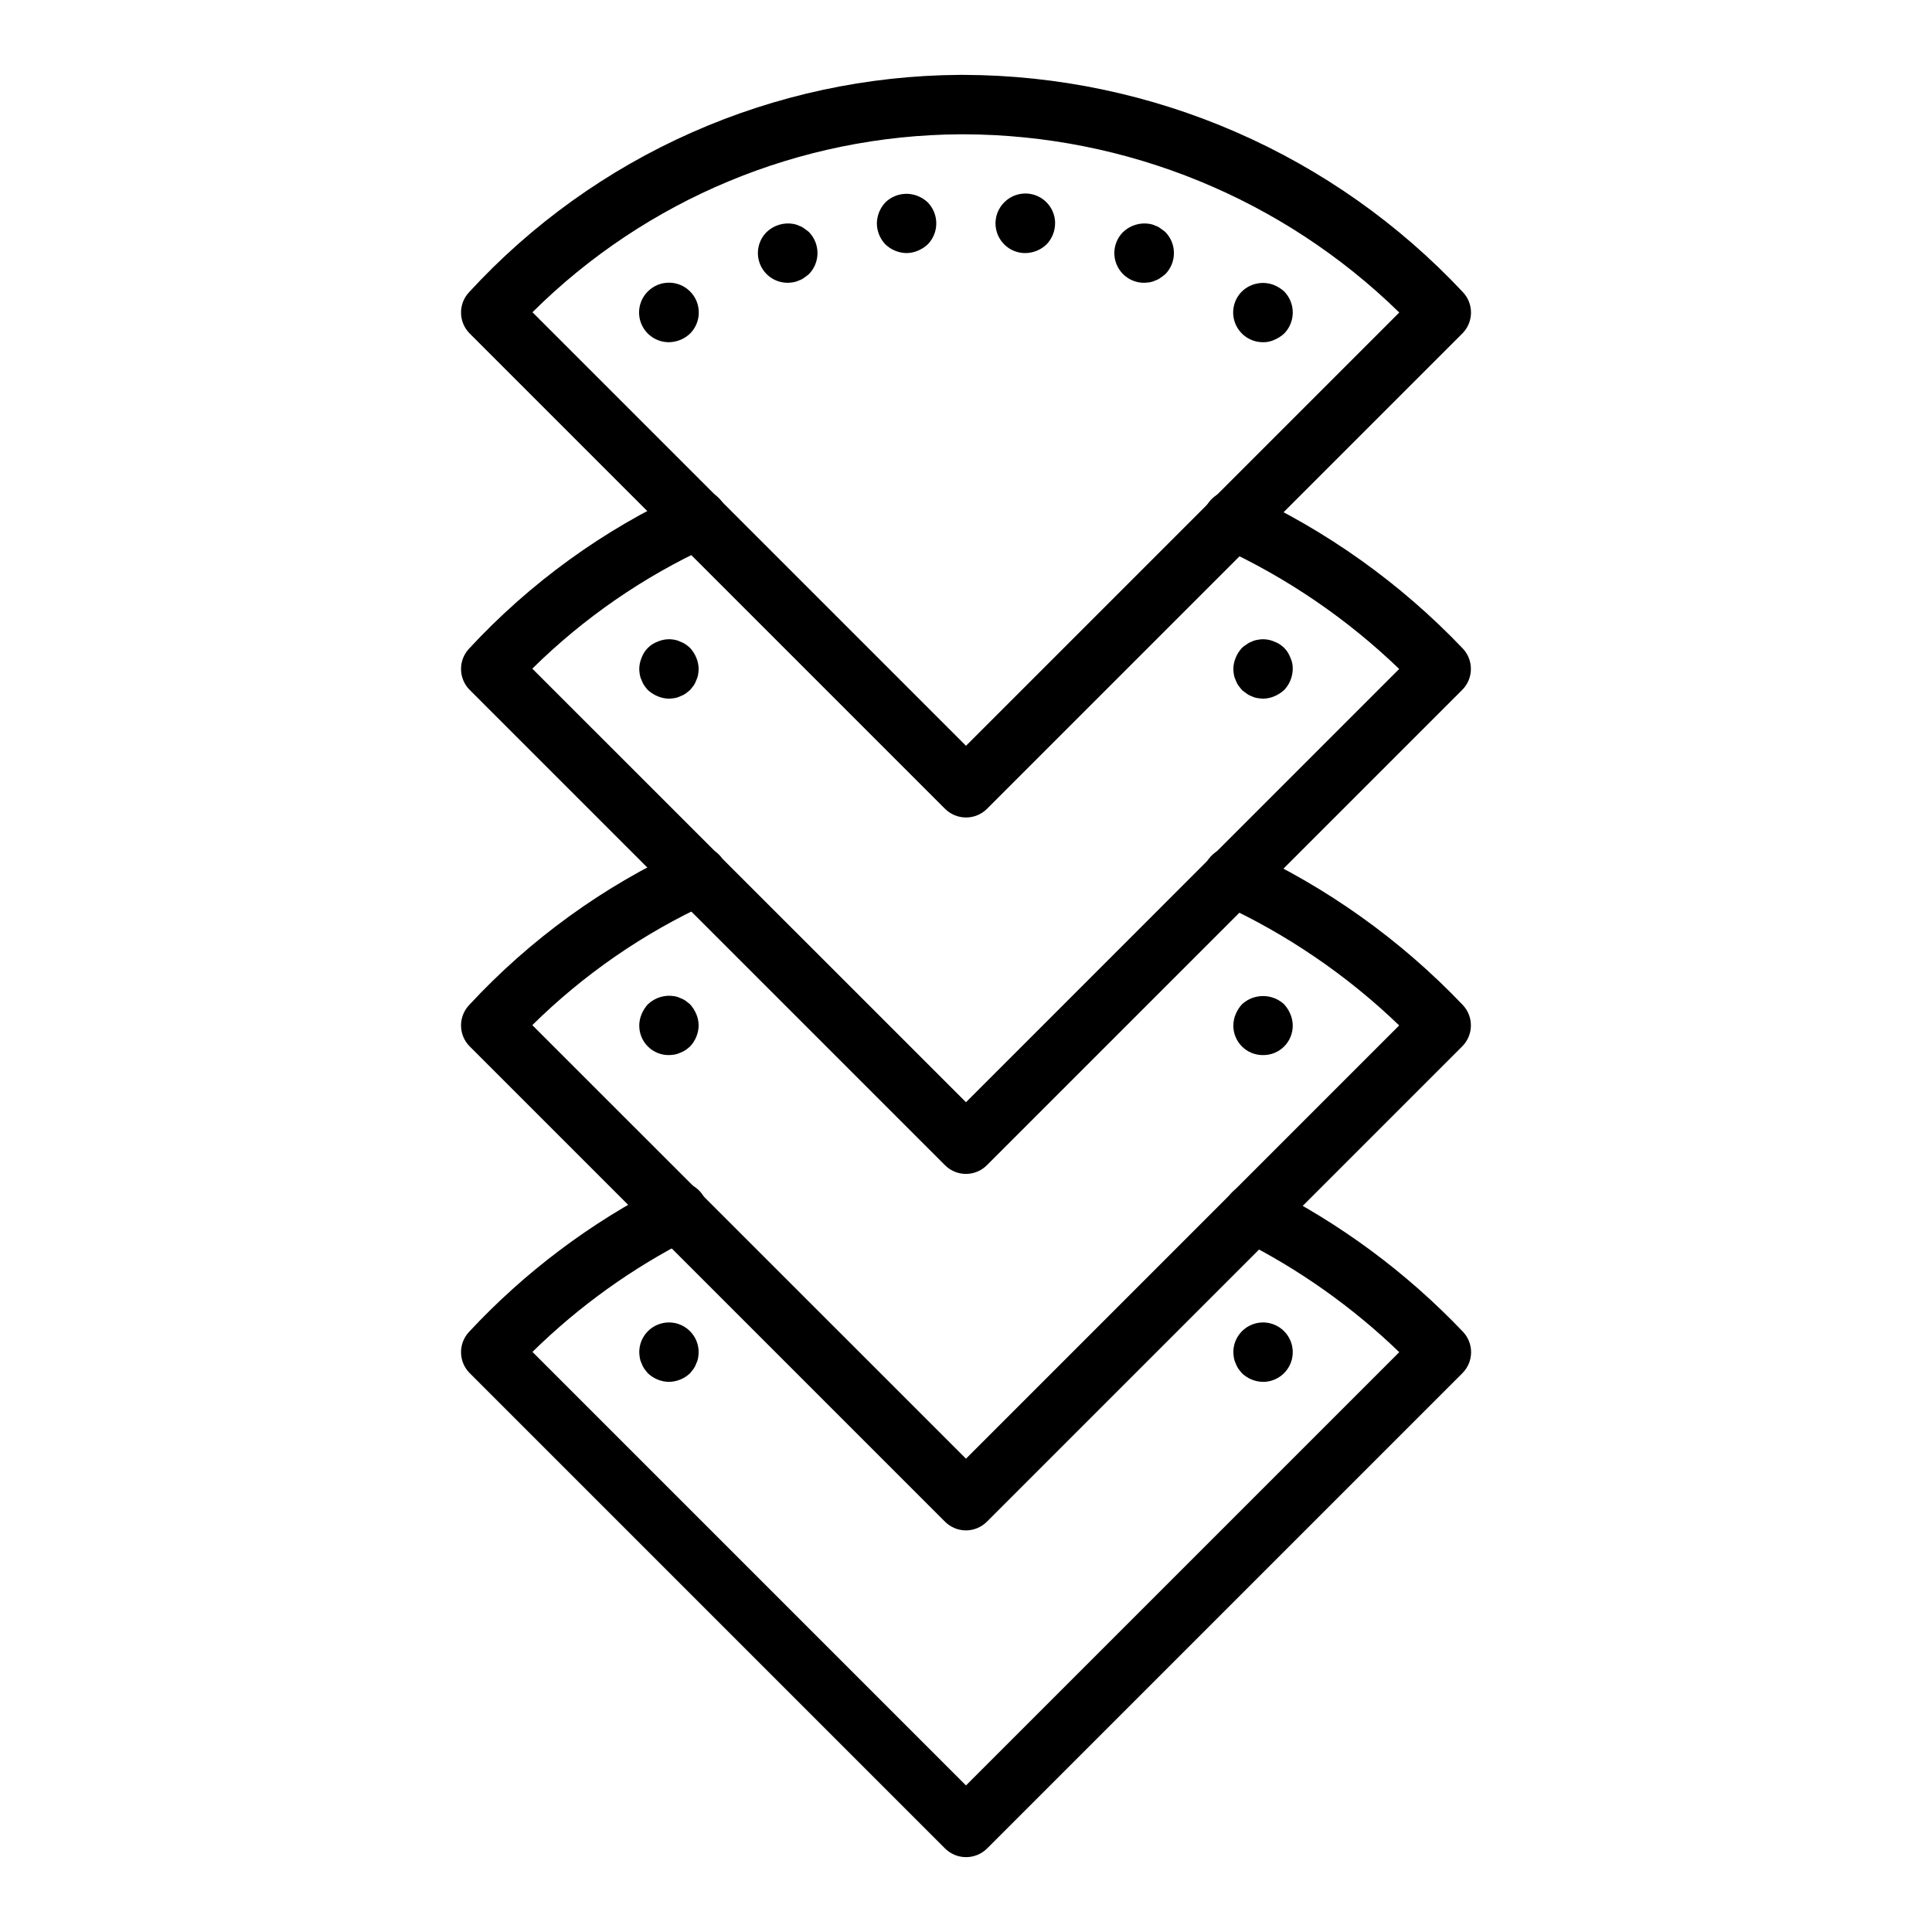 <?xml version="1.0" encoding="UTF-8"?>
<!-- Uploaded to: ICON Repo, www.svgrepo.com, Generator: ICON Repo Mixer Tools -->
<svg fill="#000000" width="800px" height="800px" version="1.1" viewBox="144 144 512 512" xmlns="http://www.w3.org/2000/svg">
 <g>
  <path d="m400 636.16c-2.09 0-4.09-0.832-5.566-2.309l-125.95-125.95c-3-3-3.082-7.84-0.18-10.941 14.789-15.879 32.273-29.016 51.641-38.809 1.871-1.016 4.074-1.23 6.106-0.598 2.035 0.637 3.723 2.07 4.68 3.973 0.961 1.898 1.105 4.109 0.41 6.121-0.699 2.012-2.18 3.656-4.113 4.555-15.438 7.801-29.578 17.941-41.918 30.066l114.89 114.89 114.82-114.82c-12.457-12.004-26.664-22.051-42.133-29.797-1.883-0.922-3.324-2.559-3.996-4.543-0.676-1.988-0.527-4.164 0.41-6.039 0.934-1.879 2.582-3.305 4.574-3.965 1.992-0.66 4.164-0.496 6.035 0.457 19.402 9.723 36.98 22.727 51.953 38.438 2.969 3.094 2.918 7.992-0.117 11.023l-125.95 125.95v-0.004c-1.484 1.484-3.496 2.309-5.594 2.301z"/>
  <path d="m400 549.57c-2.09 0-4.09-0.828-5.566-2.305l-125.95-125.95c-2.996-3-3.082-7.832-0.188-10.934 16.172-17.465 35.637-31.559 57.277-41.473 1.902-0.898 4.086-0.996 6.062-0.273 1.98 0.723 3.586 2.207 4.461 4.121s0.945 4.102 0.195 6.07c-0.746 1.965-2.254 3.555-4.18 4.402-17.457 7.981-33.379 18.957-47.043 32.441l114.93 114.9 114.8-114.82c-13.828-13.309-29.793-24.199-47.234-32.211-1.949-0.836-3.481-2.418-4.246-4.398-0.766-1.977-0.699-4.18 0.18-6.109 0.879-1.93 2.504-3.422 4.496-4.141 1.996-0.715 4.199-0.598 6.106 0.328 21.59 9.934 41.102 23.867 57.504 41.062 2.973 3.086 2.93 7.984-0.102 11.02l-125.95 125.95c-1.469 1.48-3.469 2.312-5.555 2.32z"/>
  <path d="m400 455.1c-2.09 0-4.09-0.828-5.566-2.305l-125.95-125.95c-2.996-3-3.082-7.832-0.188-10.934 16.172-17.465 35.637-31.559 57.277-41.469 1.902-0.902 4.086-1 6.062-0.277 1.98 0.723 3.586 2.207 4.461 4.121 0.875 1.914 0.945 4.102 0.195 6.07-0.746 1.969-2.254 3.555-4.18 4.402-17.457 7.981-33.379 18.961-47.043 32.441l114.93 114.9 114.8-114.82c-13.828-13.309-29.793-24.199-47.234-32.211-1.949-0.832-3.481-2.418-4.246-4.398-0.766-1.977-0.699-4.18 0.18-6.109 0.879-1.93 2.504-3.422 4.496-4.141 1.996-0.715 4.199-0.598 6.106 0.328 21.59 9.934 41.102 23.867 57.504 41.062 2.973 3.086 2.93 7.988-0.102 11.02l-125.95 125.95c-1.469 1.48-3.469 2.316-5.555 2.32z"/>
  <path d="m400 360.64c-2.09 0-4.09-0.828-5.566-2.305l-125.95-125.95c-3-3-3.082-7.84-0.18-10.941 16.555-18.012 36.637-32.418 59.004-42.328 22.367-9.91 46.531-15.109 70.992-15.273h1.184c24.781 0.09 49.285 5.238 72.012 15.133 22.723 9.891 43.188 24.32 60.141 42.398 2.969 3.094 2.918 7.992-0.117 11.02l-125.95 125.95c-1.477 1.473-3.477 2.301-5.562 2.297zm-114.89-133.89 114.89 114.89 114.82-114.82c-30.84-30.145-72.215-47.086-115.34-47.23h-1.055c-42.496 0.266-83.184 17.199-113.32 47.16z"/>
  <path d="m321.28 234.69c-3.195 0.016-6.09-1.902-7.316-4.856-1.227-2.953-0.543-6.356 1.727-8.605 3.09-3.09 8.094-3.09 11.18 0 3.086 3.086 3.086 8.09 0 11.176-1.508 1.438-3.504 2.254-5.59 2.285z"/>
  <path d="m415.74 211.07c-3.199 0.02-6.09-1.898-7.316-4.856-1.227-2.953-0.543-6.356 1.727-8.605 2.254-2.269 5.656-2.953 8.609-1.727 2.953 1.227 4.871 4.117 4.852 7.316-0.016 2.086-0.832 4.086-2.281 5.586-1.512 1.438-3.504 2.254-5.59 2.285z"/>
  <path d="m447.23 218.94c-3.199 0.02-6.09-1.898-7.316-4.852-1.227-2.953-0.543-6.356 1.727-8.609 1.91-1.812 4.574-2.606 7.164-2.125 0.492 0.086 0.973 0.246 1.418 0.473 0.484 0.156 0.938 0.395 1.336 0.707 0.473 0.316 0.867 0.629 1.258 0.945h0.004c3.043 3.106 3.043 8.074 0 11.18-0.395 0.316-0.789 0.629-1.258 0.945h-0.004c-0.398 0.312-0.852 0.551-1.336 0.707-0.449 0.227-0.926 0.383-1.418 0.473-0.52 0.09-1.047 0.141-1.574 0.156z"/>
  <path d="m478.72 234.69c-3.199 0.016-6.09-1.902-7.316-4.856-1.227-2.953-0.543-6.356 1.727-8.605 2.281-2.199 5.644-2.848 8.582-1.656 0.953 0.402 1.832 0.961 2.598 1.656 3.043 3.102 3.043 8.074 0 11.176-0.766 0.695-1.645 1.254-2.598 1.652-0.934 0.441-1.961 0.66-2.992 0.633z"/>
  <path d="m352.77 218.94c-3.199 0.02-6.09-1.898-7.316-4.852-1.227-2.953-0.543-6.356 1.727-8.609 1.91-1.812 4.574-2.606 7.164-2.125 0.496 0.086 0.973 0.246 1.418 0.473 0.484 0.156 0.938 0.395 1.34 0.707 0.473 0.316 0.867 0.629 1.258 0.945 3.043 3.106 3.043 8.074 0 11.18-0.395 0.316-0.789 0.629-1.258 0.945-0.402 0.312-0.855 0.551-1.34 0.707-0.445 0.227-0.926 0.383-1.418 0.473-0.52 0.09-1.047 0.141-1.574 0.156z"/>
  <path d="m384.25 211.07c-2.082-0.031-4.078-0.848-5.59-2.285-1.449-1.5-2.266-3.5-2.281-5.586 0.027-2.086 0.844-4.082 2.281-5.59 2.281-2.199 5.644-2.848 8.582-1.652 0.961 0.379 1.844 0.941 2.598 1.652 3.043 3.106 3.043 8.074 0 11.176-0.766 0.695-1.645 1.254-2.598 1.656-0.945 0.402-1.965 0.617-2.992 0.629z"/>
  <path d="m321.28 329.15c-1.027-0.012-2.043-0.223-2.992-0.629-0.953-0.398-1.828-0.957-2.598-1.652-0.336-0.375-0.652-0.77-0.941-1.18-0.301-0.441-0.539-0.918-0.711-1.418-0.227-0.445-0.387-0.922-0.473-1.418-0.09-0.52-0.145-1.047-0.156-1.574 0.012-1.027 0.227-2.043 0.629-2.992 0.723-1.973 2.277-3.527 4.25-4.25 1.438-0.625 3.035-0.793 4.566-0.473 0.496 0.086 0.973 0.246 1.418 0.473 0.5 0.172 0.977 0.41 1.418 0.711 0.41 0.289 0.805 0.605 1.18 0.941 0.695 0.77 1.254 1.645 1.652 2.598 0.406 0.949 0.617 1.965 0.629 2.992-0.012 0.527-0.066 1.055-0.156 1.574-0.086 0.492-0.246 0.973-0.473 1.418-0.172 0.5-0.41 0.977-0.707 1.418l-0.945 1.18-1.18 0.945c-0.441 0.297-0.918 0.535-1.418 0.707-0.445 0.227-0.926 0.387-1.418 0.473-0.52 0.09-1.047 0.145-1.574 0.156z"/>
  <path d="m478.72 329.15c-0.5-0.012-1-0.066-1.496-0.156-0.52-0.074-1.027-0.234-1.496-0.473-0.484-0.156-0.934-0.395-1.336-0.707-0.473-0.316-0.867-0.629-1.258-0.945l-0.945-1.18h-0.004c-0.297-0.441-0.535-0.918-0.707-1.418-0.227-0.445-0.387-0.922-0.473-1.418-0.094-0.52-0.145-1.047-0.156-1.574 0.012-1.027 0.227-2.043 0.629-2.992 0.398-0.953 0.957-1.832 1.652-2.598 0.387-0.359 0.809-0.676 1.262-0.941 0.402-0.312 0.852-0.551 1.336-0.711 0.469-0.238 0.977-0.398 1.496-0.473 1.508-0.316 3.078-0.148 4.488 0.473 1.977 0.715 3.535 2.273 4.25 4.25 0.441 0.938 0.656 1.961 0.629 2.992-0.031 2.086-0.844 4.082-2.281 5.59-0.766 0.695-1.645 1.254-2.598 1.652-0.945 0.406-1.965 0.617-2.992 0.629z"/>
  <path d="m321.28 423.61c-2.094 0.023-4.109-0.801-5.59-2.281s-2.301-3.496-2.281-5.59c0.012-1.027 0.227-2.043 0.629-2.992 0.398-0.953 0.961-1.832 1.652-2.598 1.91-1.812 4.574-2.606 7.164-2.125 0.496 0.086 0.973 0.246 1.418 0.473 0.5 0.172 0.977 0.41 1.418 0.707l1.18 0.945c0.695 0.766 1.254 1.645 1.652 2.598 0.406 0.949 0.617 1.965 0.629 2.992-0.031 2.086-0.844 4.078-2.281 5.59-0.375 0.34-0.77 0.652-1.18 0.945-0.441 0.297-0.918 0.535-1.418 0.707-0.445 0.227-0.926 0.387-1.418 0.473-0.52 0.086-1.047 0.141-1.574 0.156z"/>
  <path d="m321.28 510.21c-2.082-0.031-4.078-0.848-5.59-2.281l-0.945-1.18 0.004-0.004c-0.301-0.438-0.539-0.914-0.711-1.414-0.227-0.449-0.387-0.926-0.473-1.418-0.086-0.52-0.141-1.047-0.156-1.574 0-4.348 3.523-7.875 7.871-7.875s7.871 3.527 7.871 7.875c-0.016 0.527-0.07 1.051-0.156 1.574-0.086 0.492-0.246 0.969-0.473 1.418-0.172 0.5-0.41 0.977-0.707 1.414l-0.945 1.18v0.004c-1.508 1.434-3.504 2.25-5.59 2.281z"/>
  <path d="m478.72 423.61c-2.094 0.023-4.109-0.801-5.59-2.281-1.48-1.48-2.305-3.496-2.281-5.59 0.012-1.027 0.227-2.043 0.629-2.992 0.398-0.953 0.957-1.832 1.652-2.598 3.156-2.91 8.023-2.91 11.18 0 0.691 0.766 1.254 1.645 1.652 2.598 0.402 0.949 0.617 1.965 0.629 2.992 0.023 2.094-0.801 4.109-2.281 5.59-1.48 1.48-3.496 2.305-5.59 2.281z"/>
  <path d="m478.72 510.21c-2.082-0.031-4.078-0.848-5.59-2.281l-0.945-1.18v-0.004c-0.297-0.438-0.535-0.914-0.707-1.414-0.227-0.449-0.387-0.926-0.473-1.418-0.09-0.52-0.141-1.047-0.156-1.574 0-3.184 1.918-6.055 4.859-7.273 2.941-1.219 6.328-0.547 8.578 1.707 2.25 2.25 2.926 5.637 1.707 8.578s-4.09 4.859-7.273 4.859z"/>
 </g>
</svg>